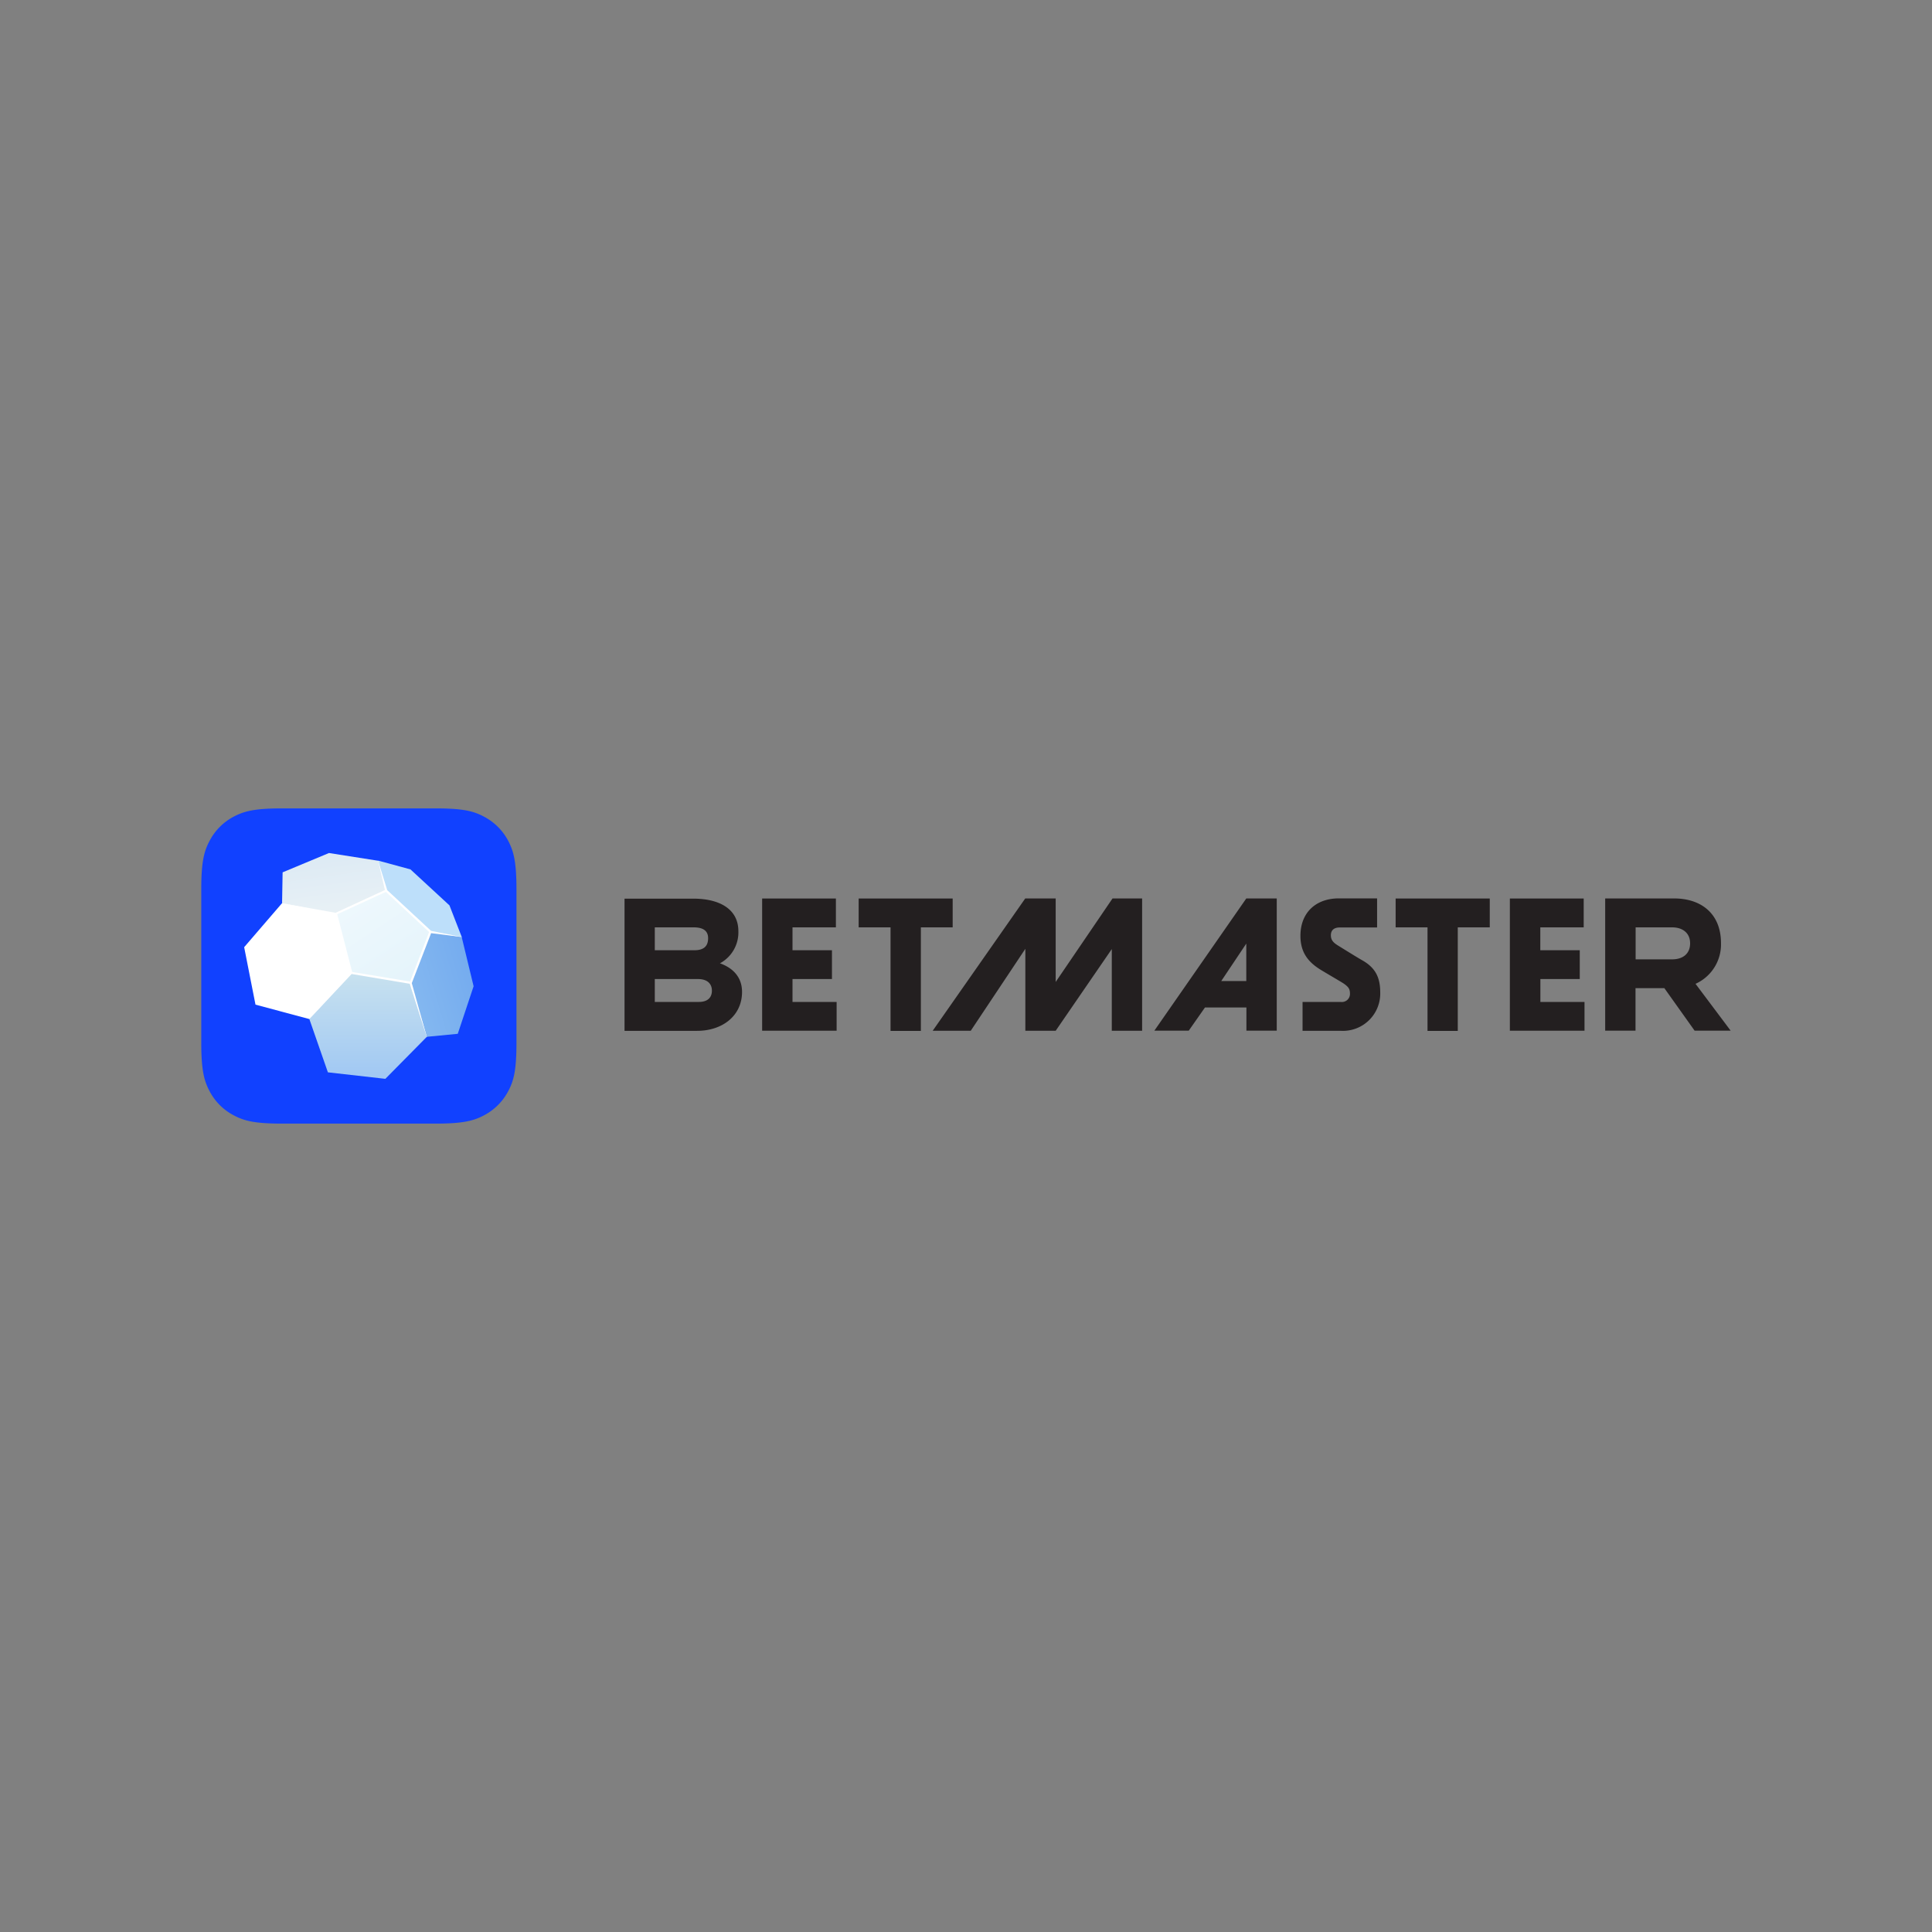 <svg id="Layer_1" data-name="Layer 1" xmlns="http://www.w3.org/2000/svg" xmlns:xlink="http://www.w3.org/1999/xlink" viewBox="0 0 500 500"><rect x="0" y="0" width="500" height="500" fill="#808080" stroke="none"/><defs><style>.cls-1{fill:#231f20;}.cls-2{fill:#1141ff;}.cls-3{fill:#fff;}.cls-4{fill:#bddffa;}.cls-5{fill:url(#linear-gradient);}.cls-6{fill:url(#linear-gradient-2);}.cls-7{fill:url(#linear-gradient-3);}.cls-8{fill:url(#linear-gradient-4);}</style><linearGradient id="linear-gradient" x1="130.15" y1="-4472.24" x2="106" y2="-4479.5" gradientTransform="matrix(1, 0, 0, -1, 0, -4222.43)" gradientUnits="userSpaceOnUse"><stop offset="0" stop-color="#6ea6ee"/><stop offset="1" stop-color="#84b8f0"/></linearGradient><linearGradient id="linear-gradient-2" x1="95.27" y1="-4474.82" x2="95.27" y2="-4500.26" gradientTransform="matrix(1, 0, 0, -1, 0, -4222.43)" gradientUnits="userSpaceOnUse"><stop offset="0" stop-color="#c7e1ef"/><stop offset="1" stop-color="#a2c9f3"/></linearGradient><linearGradient id="linear-gradient-3" x1="84.62" y1="-4441.17" x2="86.79" y2="-4456.97" gradientTransform="matrix(1, 0, 0, -1, 0, -4222.43)" gradientUnits="userSpaceOnUse"><stop offset="0" stop-color="#dbe9f4"/><stop offset="1" stop-color="#e7f0f5"/></linearGradient><linearGradient id="linear-gradient-4" x1="91.96" y1="-4455" x2="116.35" y2="-4491.89" gradientTransform="matrix(1, 0, 0, -1, 0, -4222.43)" gradientUnits="userSpaceOnUse"><stop offset="0" stop-color="#eef8fd"/><stop offset="1" stop-color="#def1f9"/></linearGradient></defs><title>1714_500x500_white</title><path class="cls-1" d="M246.55,240v-7.46H222.22V240h8.25v26.8h7.85V240Zm139,0v-7.46H361.19V240h8.25v26.8h7.83V240ZM205.1,253.38h10.21v-7.46H205.1V240h11.23v-7.46H197.24v34.21h19.28v-7.45H205.1v-5.9Zm193.53,0h10.21v-7.46H398.63V240h11.23v-7.46H390.75v34.21h19.32v-7.45H398.65v-5.92l0,0Zm-68.21-20.86h-7.88l-23.79,34.21h8.9l4.2-6h10.72v6h7.85Zm108.14,34.21h9.33l-9.09-12.12a11.17,11.17,0,0,0,6.59-10.53c0-7.78-5.31-11.56-12.09-11.56H415.42v34.21h7.85v-11h7.46ZM273.21,254.1V232.52h-7.88l-23.95,34.24h9.85l14.13-21.21v21.21h7.85l14.52-21.14v21.14h7.85V232.52h-7.66L273.23,254.1Zm-86.88-4.8a9.08,9.08,0,0,0,4.76-8.3c0-5.82-5-8.43-11.65-8.43H161.63v34.21h18.76c6.62,0,11.65-3.94,11.65-10.07,0-4-2.56-6.29-5.73-7.41Zm150.73,17.48h10.07a9.66,9.66,0,0,0,10.07-10c0-4-1.4-6.41-4.64-8.25-1.28-.72-4.31-2.61-6.08-3.7-1.26-.77-2.05-1.4-2.05-2.8s.95-2,2.26-2h9.7v-7.53H346.5c-5.92,0-9.95,3.64-9.95,9.7,0,4.35,2.08,6.82,5.18,8.74,1.63,1,5.33,3.14,6.06,3.63,1.14.82,1.58,1.31,1.58,2.59A2.09,2.09,0,0,1,347,259.3h-9.9v7.46Zm-21-12.89,6.48-9.69v9.69ZM423.3,240h9.46c2.63,0,4.64,1.4,4.64,4.13,0,2.56-1.7,4.15-4.69,4.15H423.3V240ZM180.88,259.3H169.46v-5.92h11.23c2.29,0,3.55,1.16,3.55,3S183.07,259.3,180.88,259.3ZM179.53,240c2.1,0,3.73.65,3.73,2.8s-1.21,3.12-3.54,3.12H169.46V240h10.07Z"/><path class="cls-2" d="M73,209.21h39.76c7.27,0,9.9.75,12.56,2.17a14.91,14.91,0,0,1,6.18,6.18c1.39,2.65,2.16,5.29,2.16,12.58v39.74c0,7.27-.74,9.91-2.16,12.56a14.91,14.91,0,0,1-6.18,6.18c-2.66,1.4-5.29,2.17-12.59,2.17H73c-7.27,0-9.9-.75-12.56-2.17a14.85,14.85,0,0,1-6.18-6.18c-1.4-2.65-2.17-5.29-2.17-12.58V230.14c0-7.27.75-9.9,2.17-12.56a14.79,14.79,0,0,1,6.16-6.2c2.65-1.4,5.29-2.17,12.58-2.17Z"/><path class="cls-3" d="M119.49,242.5l-9,25.82-30.41-4.59-7.06-30,24.86-10.95Z"/><path class="cls-3" d="M87,236.53l4,15.31L80.06,263.73,66.12,260l-2.93-14.87L73,233.73Z"/><path class="cls-4" d="M116.32,234.31,106.23,225l-8.37-2.28,2.06,7.78,11.51,10.67,8.06,1.29Z"/><path class="cls-5" d="M119.49,242.5l3.08,12.74-4.1,12.31-8,.77-4.24-13.92,5.2-13.19Z"/><path class="cls-6" d="M110.47,268.32,99.73,279.2l-14.87-1.68-4.8-13.79,10.88-11.89,15.29,2.56Z"/><path class="cls-7" d="M97.86,222.76l-12.72-2-12,5L73,233.73l14,2.8,12.94-6Z"/><path class="cls-8" d="M90.94,251.84l15.29,2.56,5.2-13.19L99.92,230.54l-12.94,6Z"/><path class="cls-3" d="M97.86,222.76l2.36,7.62,11.35,10.53,7.92,1.59-7.92-1-5,12.93,3.87,13.92-4.4-13.75L91,252.07,80.06,263.73l10.53-12.05-3.84-14.92-13.75-3,13.84,2.47,12.77-5.89Zm-6.73,28.78,15,2.49,4.92-12.82L99.87,230.82,87.28,236.6l3.85,14.91Z"/></svg>